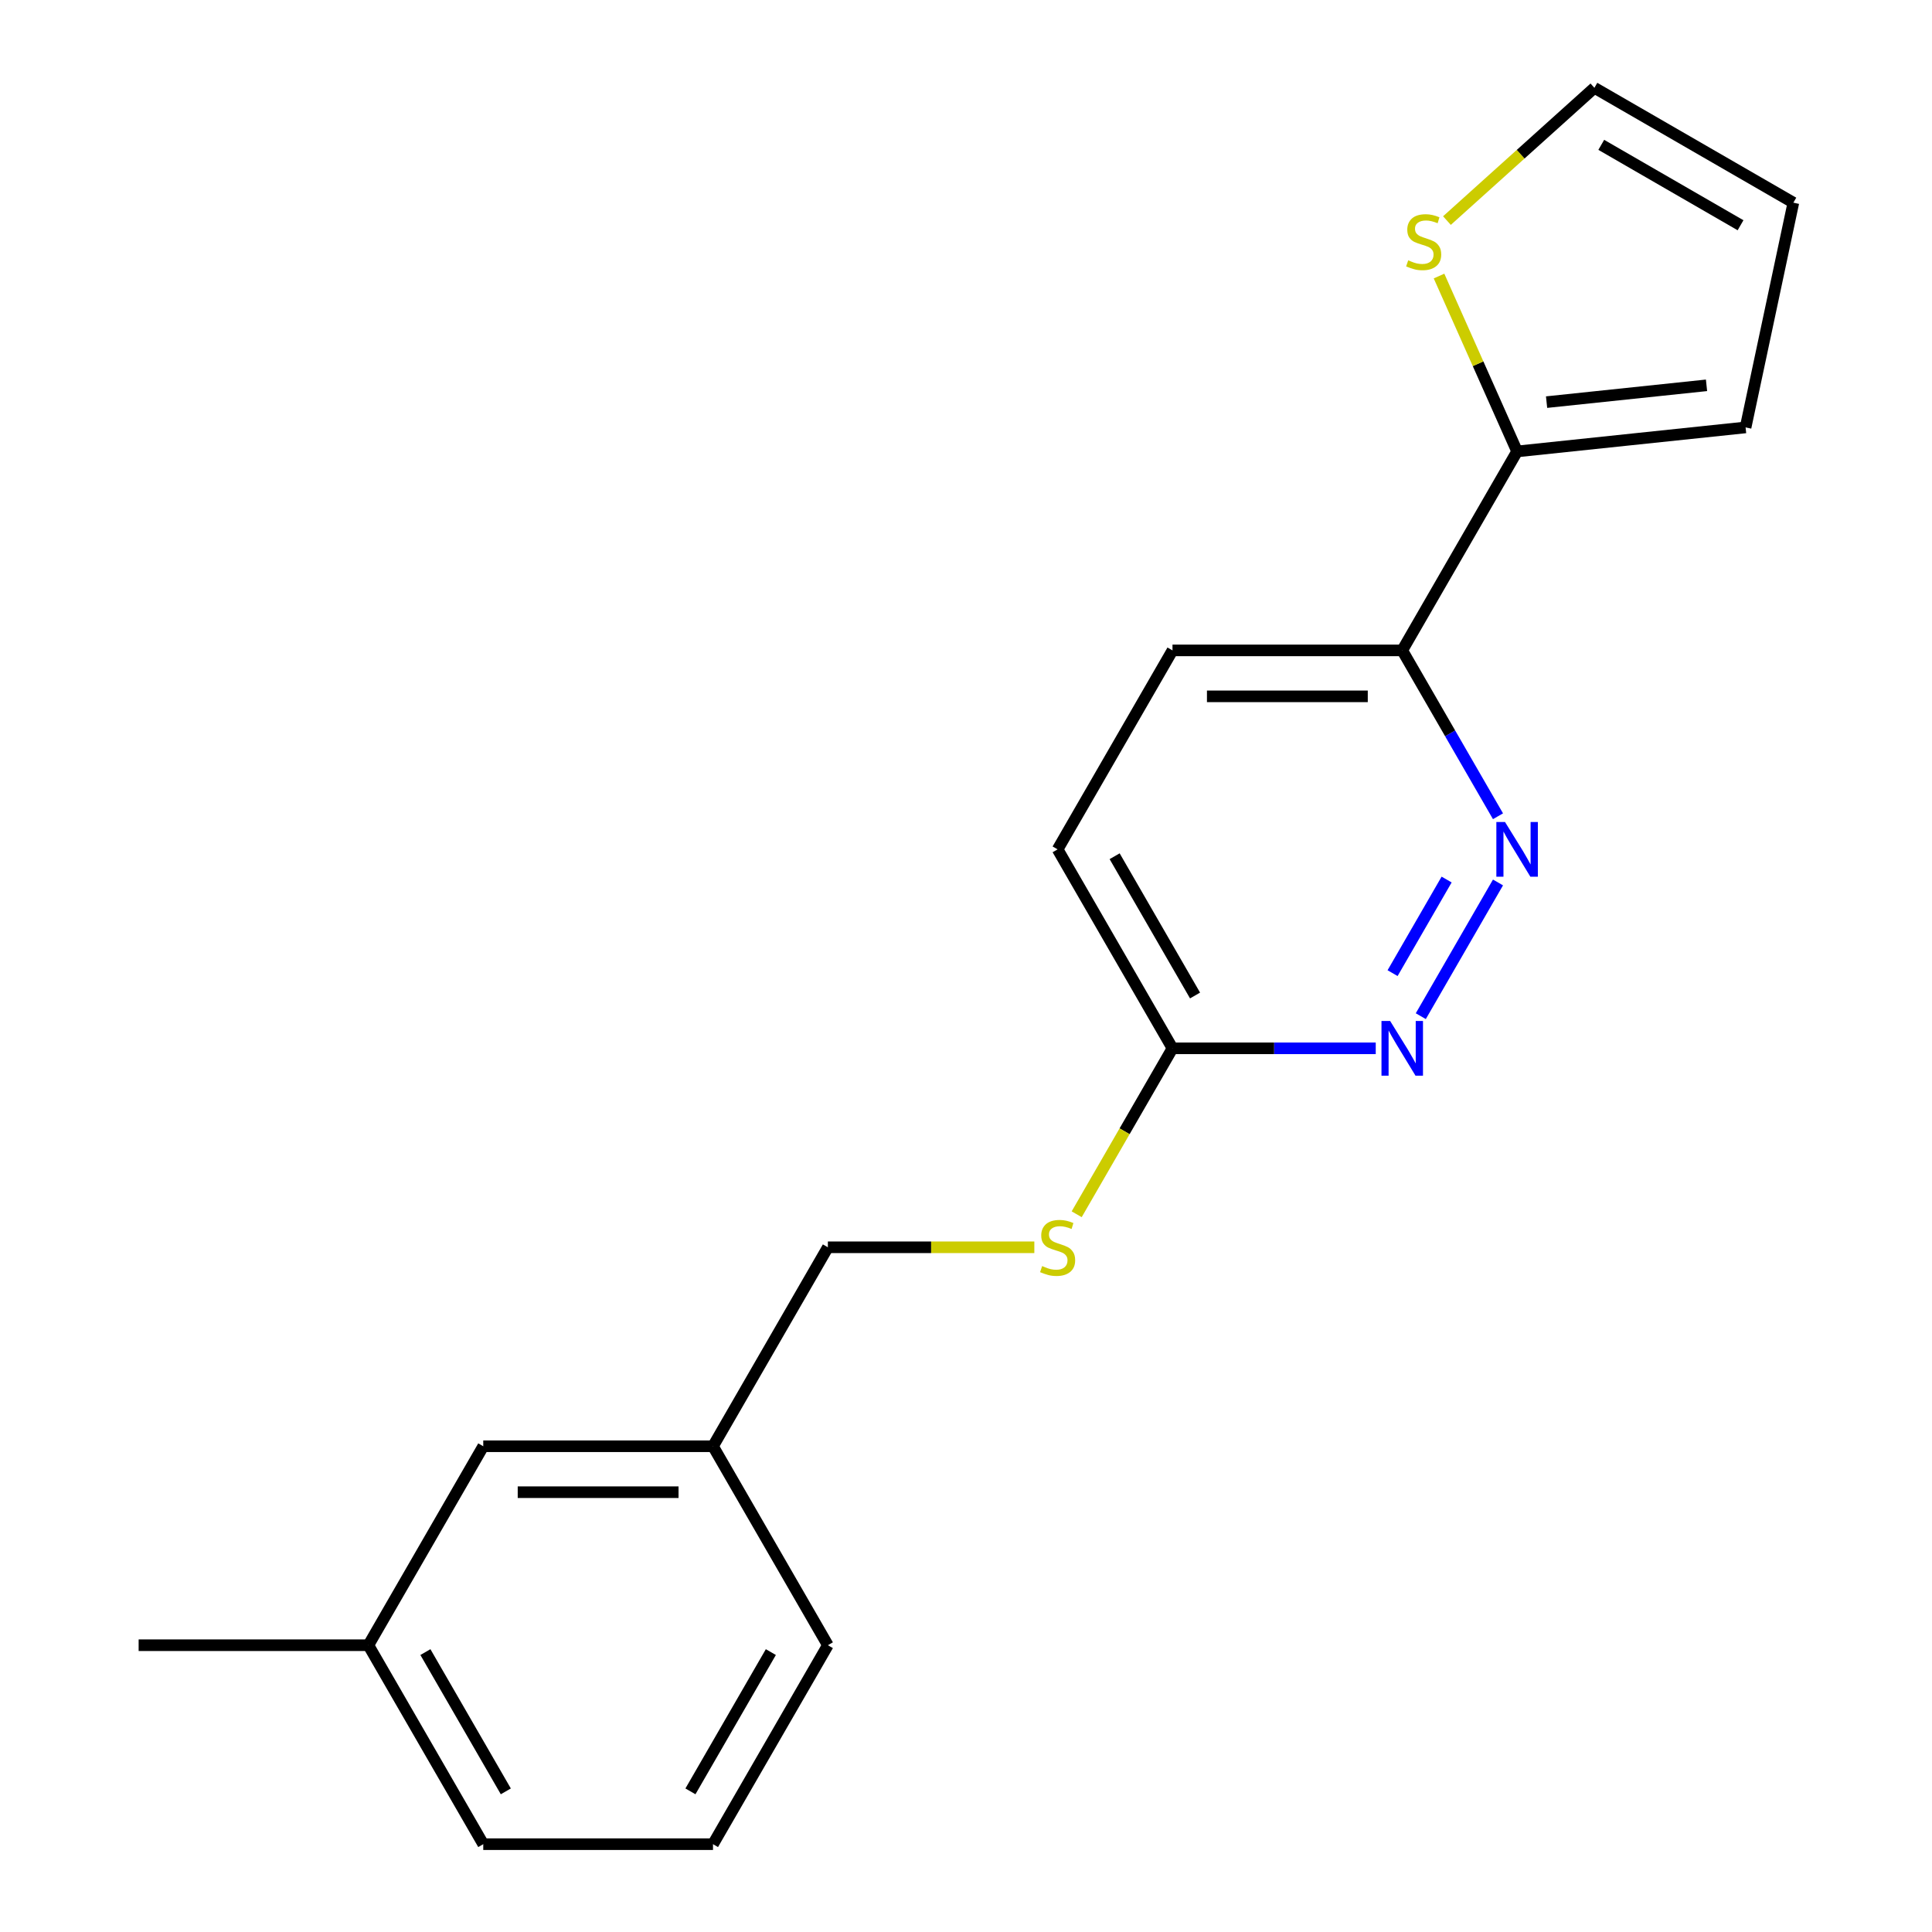 <?xml version='1.0' encoding='iso-8859-1'?>
<svg version='1.1' baseProfile='full'
              xmlns='http://www.w3.org/2000/svg'
                      xmlns:rdkit='http://www.rdkit.org/xml'
                      xmlns:xlink='http://www.w3.org/1999/xlink'
                  xml:space='preserve'
width='1000px' height='1000px' viewBox='0 0 1000 1000'>
<!-- END OF HEADER -->
<rect style='opacity:1.0;fill:#FFFFFF;stroke:none' width='1000' height='1000' x='0' y='0'> </rect>
<path class='bond-1' d='M 775.361,456.76 L 735.401,525.972' style='fill:none;fill-rule:evenodd;stroke:#0000FF;stroke-width:6px;stroke-linecap:butt;stroke-linejoin:miter;stroke-opacity:1' />
<path class='bond-1' d='M 748.77,455.25 L 720.798,503.699' style='fill:none;fill-rule:evenodd;stroke:#0000FF;stroke-width:6px;stroke-linecap:butt;stroke-linejoin:miter;stroke-opacity:1' />
<path class='bond-2' d='M 775.361,422.494 L 750.578,379.568' style='fill:none;fill-rule:evenodd;stroke:#0000FF;stroke-width:6px;stroke-linecap:butt;stroke-linejoin:miter;stroke-opacity:1' />
<path class='bond-2' d='M 750.578,379.568 L 725.795,336.643' style='fill:none;fill-rule:evenodd;stroke:#000000;stroke-width:6px;stroke-linecap:butt;stroke-linejoin:miter;stroke-opacity:1' />
<path class='bond-0' d='M 785.252,233.659 L 725.795,336.643' style='fill:none;fill-rule:evenodd;stroke:#000000;stroke-width:6px;stroke-linecap:butt;stroke-linejoin:miter;stroke-opacity:1' />
<path class='bond-3' d='M 785.252,233.659 L 765.043,188.268' style='fill:none;fill-rule:evenodd;stroke:#000000;stroke-width:6px;stroke-linecap:butt;stroke-linejoin:miter;stroke-opacity:1' />
<path class='bond-3' d='M 765.043,188.268 L 744.834,142.877' style='fill:none;fill-rule:evenodd;stroke:#CCCC00;stroke-width:6px;stroke-linecap:butt;stroke-linejoin:miter;stroke-opacity:1' />
<path class='bond-5' d='M 785.252,233.659 L 903.516,221.229' style='fill:none;fill-rule:evenodd;stroke:#000000;stroke-width:6px;stroke-linecap:butt;stroke-linejoin:miter;stroke-opacity:1' />
<path class='bond-5' d='M 800.506,208.142 L 883.291,199.441' style='fill:none;fill-rule:evenodd;stroke:#000000;stroke-width:6px;stroke-linecap:butt;stroke-linejoin:miter;stroke-opacity:1' />
<path class='bond-4' d='M 712.082,542.61 L 659.48,542.61' style='fill:none;fill-rule:evenodd;stroke:#0000FF;stroke-width:6px;stroke-linecap:butt;stroke-linejoin:miter;stroke-opacity:1' />
<path class='bond-4' d='M 659.48,542.61 L 606.879,542.61' style='fill:none;fill-rule:evenodd;stroke:#000000;stroke-width:6px;stroke-linecap:butt;stroke-linejoin:miter;stroke-opacity:1' />
<path class='bond-9' d='M 725.795,336.643 L 606.879,336.643' style='fill:none;fill-rule:evenodd;stroke:#000000;stroke-width:6px;stroke-linecap:butt;stroke-linejoin:miter;stroke-opacity:1' />
<path class='bond-9' d='M 707.957,360.426 L 624.716,360.426' style='fill:none;fill-rule:evenodd;stroke:#000000;stroke-width:6px;stroke-linecap:butt;stroke-linejoin:miter;stroke-opacity:1' />
<path class='bond-6' d='M 748.938,114.172 L 787.097,79.813' style='fill:none;fill-rule:evenodd;stroke:#CCCC00;stroke-width:6px;stroke-linecap:butt;stroke-linejoin:miter;stroke-opacity:1' />
<path class='bond-6' d='M 787.097,79.813 L 825.256,45.455' style='fill:none;fill-rule:evenodd;stroke:#000000;stroke-width:6px;stroke-linecap:butt;stroke-linejoin:miter;stroke-opacity:1' />
<path class='bond-7' d='M 606.879,542.61 L 582.085,585.556' style='fill:none;fill-rule:evenodd;stroke:#000000;stroke-width:6px;stroke-linecap:butt;stroke-linejoin:miter;stroke-opacity:1' />
<path class='bond-7' d='M 582.085,585.556 L 557.29,628.501' style='fill:none;fill-rule:evenodd;stroke:#CCCC00;stroke-width:6px;stroke-linecap:butt;stroke-linejoin:miter;stroke-opacity:1' />
<path class='bond-19' d='M 606.879,542.61 L 547.421,439.627' style='fill:none;fill-rule:evenodd;stroke:#000000;stroke-width:6px;stroke-linecap:butt;stroke-linejoin:miter;stroke-opacity:1' />
<path class='bond-19' d='M 618.557,515.271 L 576.937,443.183' style='fill:none;fill-rule:evenodd;stroke:#000000;stroke-width:6px;stroke-linecap:butt;stroke-linejoin:miter;stroke-opacity:1' />
<path class='bond-8' d='M 903.516,221.229 L 928.24,104.912' style='fill:none;fill-rule:evenodd;stroke:#000000;stroke-width:6px;stroke-linecap:butt;stroke-linejoin:miter;stroke-opacity:1' />
<path class='bond-20' d='M 825.256,45.455 L 928.24,104.912' style='fill:none;fill-rule:evenodd;stroke:#000000;stroke-width:6px;stroke-linecap:butt;stroke-linejoin:miter;stroke-opacity:1' />
<path class='bond-20' d='M 828.812,74.97 L 900.901,116.59' style='fill:none;fill-rule:evenodd;stroke:#000000;stroke-width:6px;stroke-linecap:butt;stroke-linejoin:miter;stroke-opacity:1' />
<path class='bond-11' d='M 535.369,645.594 L 481.937,645.594' style='fill:none;fill-rule:evenodd;stroke:#CCCC00;stroke-width:6px;stroke-linecap:butt;stroke-linejoin:miter;stroke-opacity:1' />
<path class='bond-11' d='M 481.937,645.594 L 428.506,645.594' style='fill:none;fill-rule:evenodd;stroke:#000000;stroke-width:6px;stroke-linecap:butt;stroke-linejoin:miter;stroke-opacity:1' />
<path class='bond-10' d='M 606.879,336.643 L 547.421,439.627' style='fill:none;fill-rule:evenodd;stroke:#000000;stroke-width:6px;stroke-linecap:butt;stroke-linejoin:miter;stroke-opacity:1' />
<path class='bond-13' d='M 428.506,645.594 L 369.048,748.578' style='fill:none;fill-rule:evenodd;stroke:#000000;stroke-width:6px;stroke-linecap:butt;stroke-linejoin:miter;stroke-opacity:1' />
<path class='bond-12' d='M 250.133,748.578 L 369.048,748.578' style='fill:none;fill-rule:evenodd;stroke:#000000;stroke-width:6px;stroke-linecap:butt;stroke-linejoin:miter;stroke-opacity:1' />
<path class='bond-12' d='M 267.97,772.361 L 351.211,772.361' style='fill:none;fill-rule:evenodd;stroke:#000000;stroke-width:6px;stroke-linecap:butt;stroke-linejoin:miter;stroke-opacity:1' />
<path class='bond-14' d='M 250.133,748.578 L 190.675,851.562' style='fill:none;fill-rule:evenodd;stroke:#000000;stroke-width:6px;stroke-linecap:butt;stroke-linejoin:miter;stroke-opacity:1' />
<path class='bond-16' d='M 369.048,748.578 L 428.506,851.562' style='fill:none;fill-rule:evenodd;stroke:#000000;stroke-width:6px;stroke-linecap:butt;stroke-linejoin:miter;stroke-opacity:1' />
<path class='bond-18' d='M 190.675,851.562 L 71.76,851.562' style='fill:none;fill-rule:evenodd;stroke:#000000;stroke-width:6px;stroke-linecap:butt;stroke-linejoin:miter;stroke-opacity:1' />
<path class='bond-21' d='M 190.675,851.562 L 250.133,954.545' style='fill:none;fill-rule:evenodd;stroke:#000000;stroke-width:6px;stroke-linecap:butt;stroke-linejoin:miter;stroke-opacity:1' />
<path class='bond-21' d='M 220.191,855.118 L 261.811,927.206' style='fill:none;fill-rule:evenodd;stroke:#000000;stroke-width:6px;stroke-linecap:butt;stroke-linejoin:miter;stroke-opacity:1' />
<path class='bond-15' d='M 369.048,954.545 L 428.506,851.562' style='fill:none;fill-rule:evenodd;stroke:#000000;stroke-width:6px;stroke-linecap:butt;stroke-linejoin:miter;stroke-opacity:1' />
<path class='bond-15' d='M 357.37,927.206 L 398.991,855.118' style='fill:none;fill-rule:evenodd;stroke:#000000;stroke-width:6px;stroke-linecap:butt;stroke-linejoin:miter;stroke-opacity:1' />
<path class='bond-17' d='M 369.048,954.545 L 250.133,954.545' style='fill:none;fill-rule:evenodd;stroke:#000000;stroke-width:6px;stroke-linecap:butt;stroke-linejoin:miter;stroke-opacity:1' />
<path  class='atom-0' d='M 778.992 425.467
L 788.272 440.467
Q 789.192 441.947, 790.672 444.627
Q 792.152 447.307, 792.232 447.467
L 792.232 425.467
L 795.992 425.467
L 795.992 453.787
L 792.112 453.787
L 782.152 437.387
Q 780.992 435.467, 779.752 433.267
Q 778.552 431.067, 778.192 430.387
L 778.192 453.787
L 774.512 453.787
L 774.512 425.467
L 778.992 425.467
' fill='#0000FF'/>
<path  class='atom-2' d='M 719.535 528.45
L 728.815 543.45
Q 729.735 544.93, 731.215 547.61
Q 732.695 550.29, 732.775 550.45
L 732.775 528.45
L 736.535 528.45
L 736.535 556.77
L 732.655 556.77
L 722.695 540.37
Q 721.535 538.45, 720.295 536.25
Q 719.095 534.05, 718.735 533.37
L 718.735 556.77
L 715.055 556.77
L 715.055 528.45
L 719.535 528.45
' fill='#0000FF'/>
<path  class='atom-4' d='M 728.885 134.744
Q 729.205 134.864, 730.525 135.424
Q 731.845 135.984, 733.285 136.344
Q 734.765 136.664, 736.205 136.664
Q 738.885 136.664, 740.445 135.384
Q 742.005 134.064, 742.005 131.784
Q 742.005 130.224, 741.205 129.264
Q 740.445 128.304, 739.245 127.784
Q 738.045 127.264, 736.045 126.664
Q 733.525 125.904, 732.005 125.184
Q 730.525 124.464, 729.445 122.944
Q 728.405 121.424, 728.405 118.864
Q 728.405 115.304, 730.805 113.104
Q 733.245 110.904, 738.045 110.904
Q 741.325 110.904, 745.045 112.464
L 744.125 115.544
Q 740.725 114.144, 738.165 114.144
Q 735.405 114.144, 733.885 115.304
Q 732.365 116.424, 732.405 118.384
Q 732.405 119.904, 733.165 120.824
Q 733.965 121.744, 735.085 122.264
Q 736.245 122.784, 738.165 123.384
Q 740.725 124.184, 742.245 124.984
Q 743.765 125.784, 744.845 127.424
Q 745.965 129.024, 745.965 131.784
Q 745.965 135.704, 743.325 137.824
Q 740.725 139.904, 736.365 139.904
Q 733.845 139.904, 731.925 139.344
Q 730.045 138.824, 727.805 137.904
L 728.885 134.744
' fill='#CCCC00'/>
<path  class='atom-8' d='M 539.421 655.314
Q 539.741 655.434, 541.061 655.994
Q 542.381 656.554, 543.821 656.914
Q 545.301 657.234, 546.741 657.234
Q 549.421 657.234, 550.981 655.954
Q 552.541 654.634, 552.541 652.354
Q 552.541 650.794, 551.741 649.834
Q 550.981 648.874, 549.781 648.354
Q 548.581 647.834, 546.581 647.234
Q 544.061 646.474, 542.541 645.754
Q 541.061 645.034, 539.981 643.514
Q 538.941 641.994, 538.941 639.434
Q 538.941 635.874, 541.341 633.674
Q 543.781 631.474, 548.581 631.474
Q 551.861 631.474, 555.581 633.034
L 554.661 636.114
Q 551.261 634.714, 548.701 634.714
Q 545.941 634.714, 544.421 635.874
Q 542.901 636.994, 542.941 638.954
Q 542.941 640.474, 543.701 641.394
Q 544.501 642.314, 545.621 642.834
Q 546.781 643.354, 548.701 643.954
Q 551.261 644.754, 552.781 645.554
Q 554.301 646.354, 555.381 647.994
Q 556.501 649.594, 556.501 652.354
Q 556.501 656.274, 553.861 658.394
Q 551.261 660.474, 546.901 660.474
Q 544.381 660.474, 542.461 659.914
Q 540.581 659.394, 538.341 658.474
L 539.421 655.314
' fill='#CCCC00'/>
</svg>
